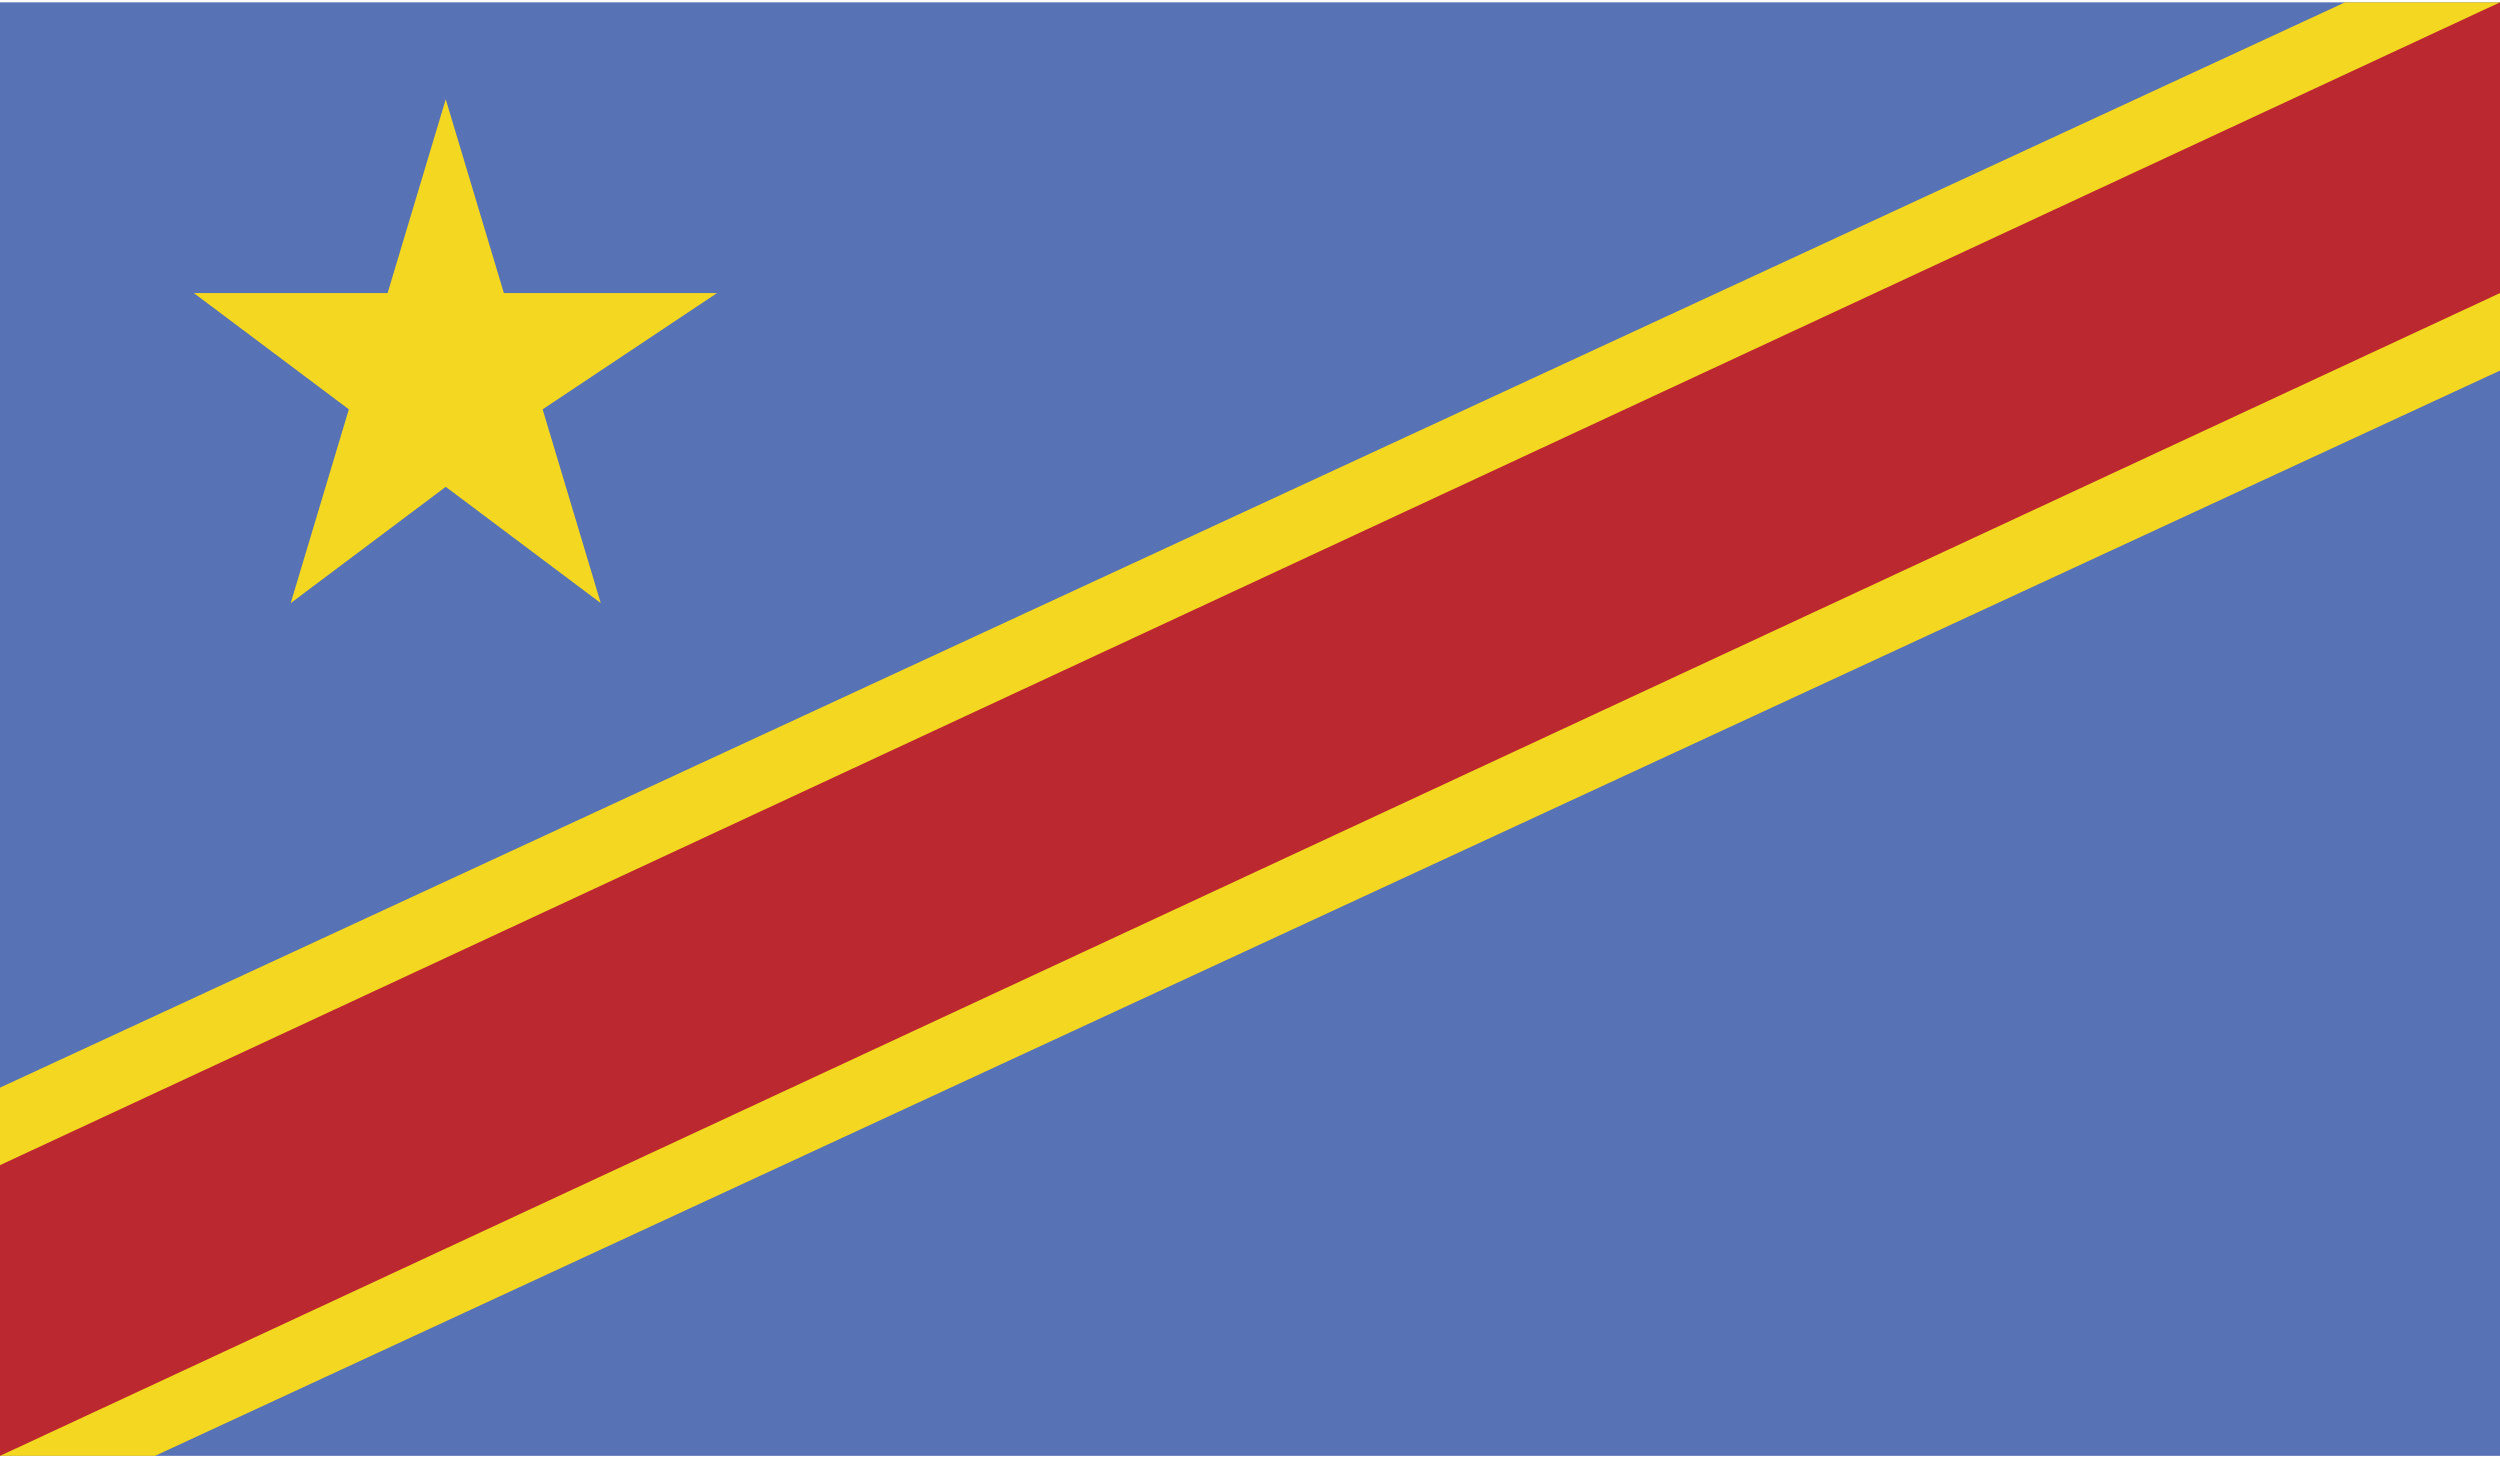 <?xml version="1.0" encoding="UTF-8"?>
<!DOCTYPE svg PUBLIC "-//W3C//DTD SVG 1.1//EN" "http://www.w3.org/Graphics/SVG/1.1/DTD/svg11.dtd">
<!-- Creator: CorelDRAW X7 -->
<svg xmlns="http://www.w3.org/2000/svg" xml:space="preserve" width="11.84mm" height="6.906mm" version="1.1" style="shape-rendering:geometricPrecision; text-rendering:geometricPrecision; image-rendering:optimizeQuality; fill-rule:evenodd; clip-rule:evenodd"
viewBox="0 0 129 75"
 xmlns:xlink="http://www.w3.org/1999/xlink">
 <defs>
  <style type="text/css">
   <![CDATA[
    .fil1 {fill:#F3D720}
    .fil2 {fill:#BC2830}
    .fil0 {fill:#5772B5}
   ]]>
  </style>
 </defs>
 <g id="Layer_x0020_1">
  <g id="_1025724232">
   <polygon class="fil0" points="0,75 129,75 129,0 0,0 "/>
   <polygon class="fil1" points="121,0 0,56 0,75 0,75 8,75 129,19 129,0 "/>
   <polygon class="fil2" points="129,0 0,60 0,75 0,75 0,75 129,15 "/>
   <polygon class="fil1" points="23,5 26,15 37,15 28,21 31,31 23,25 15,31 18,21 10,15 20,15 "/>
  </g>
 </g>
</svg>
